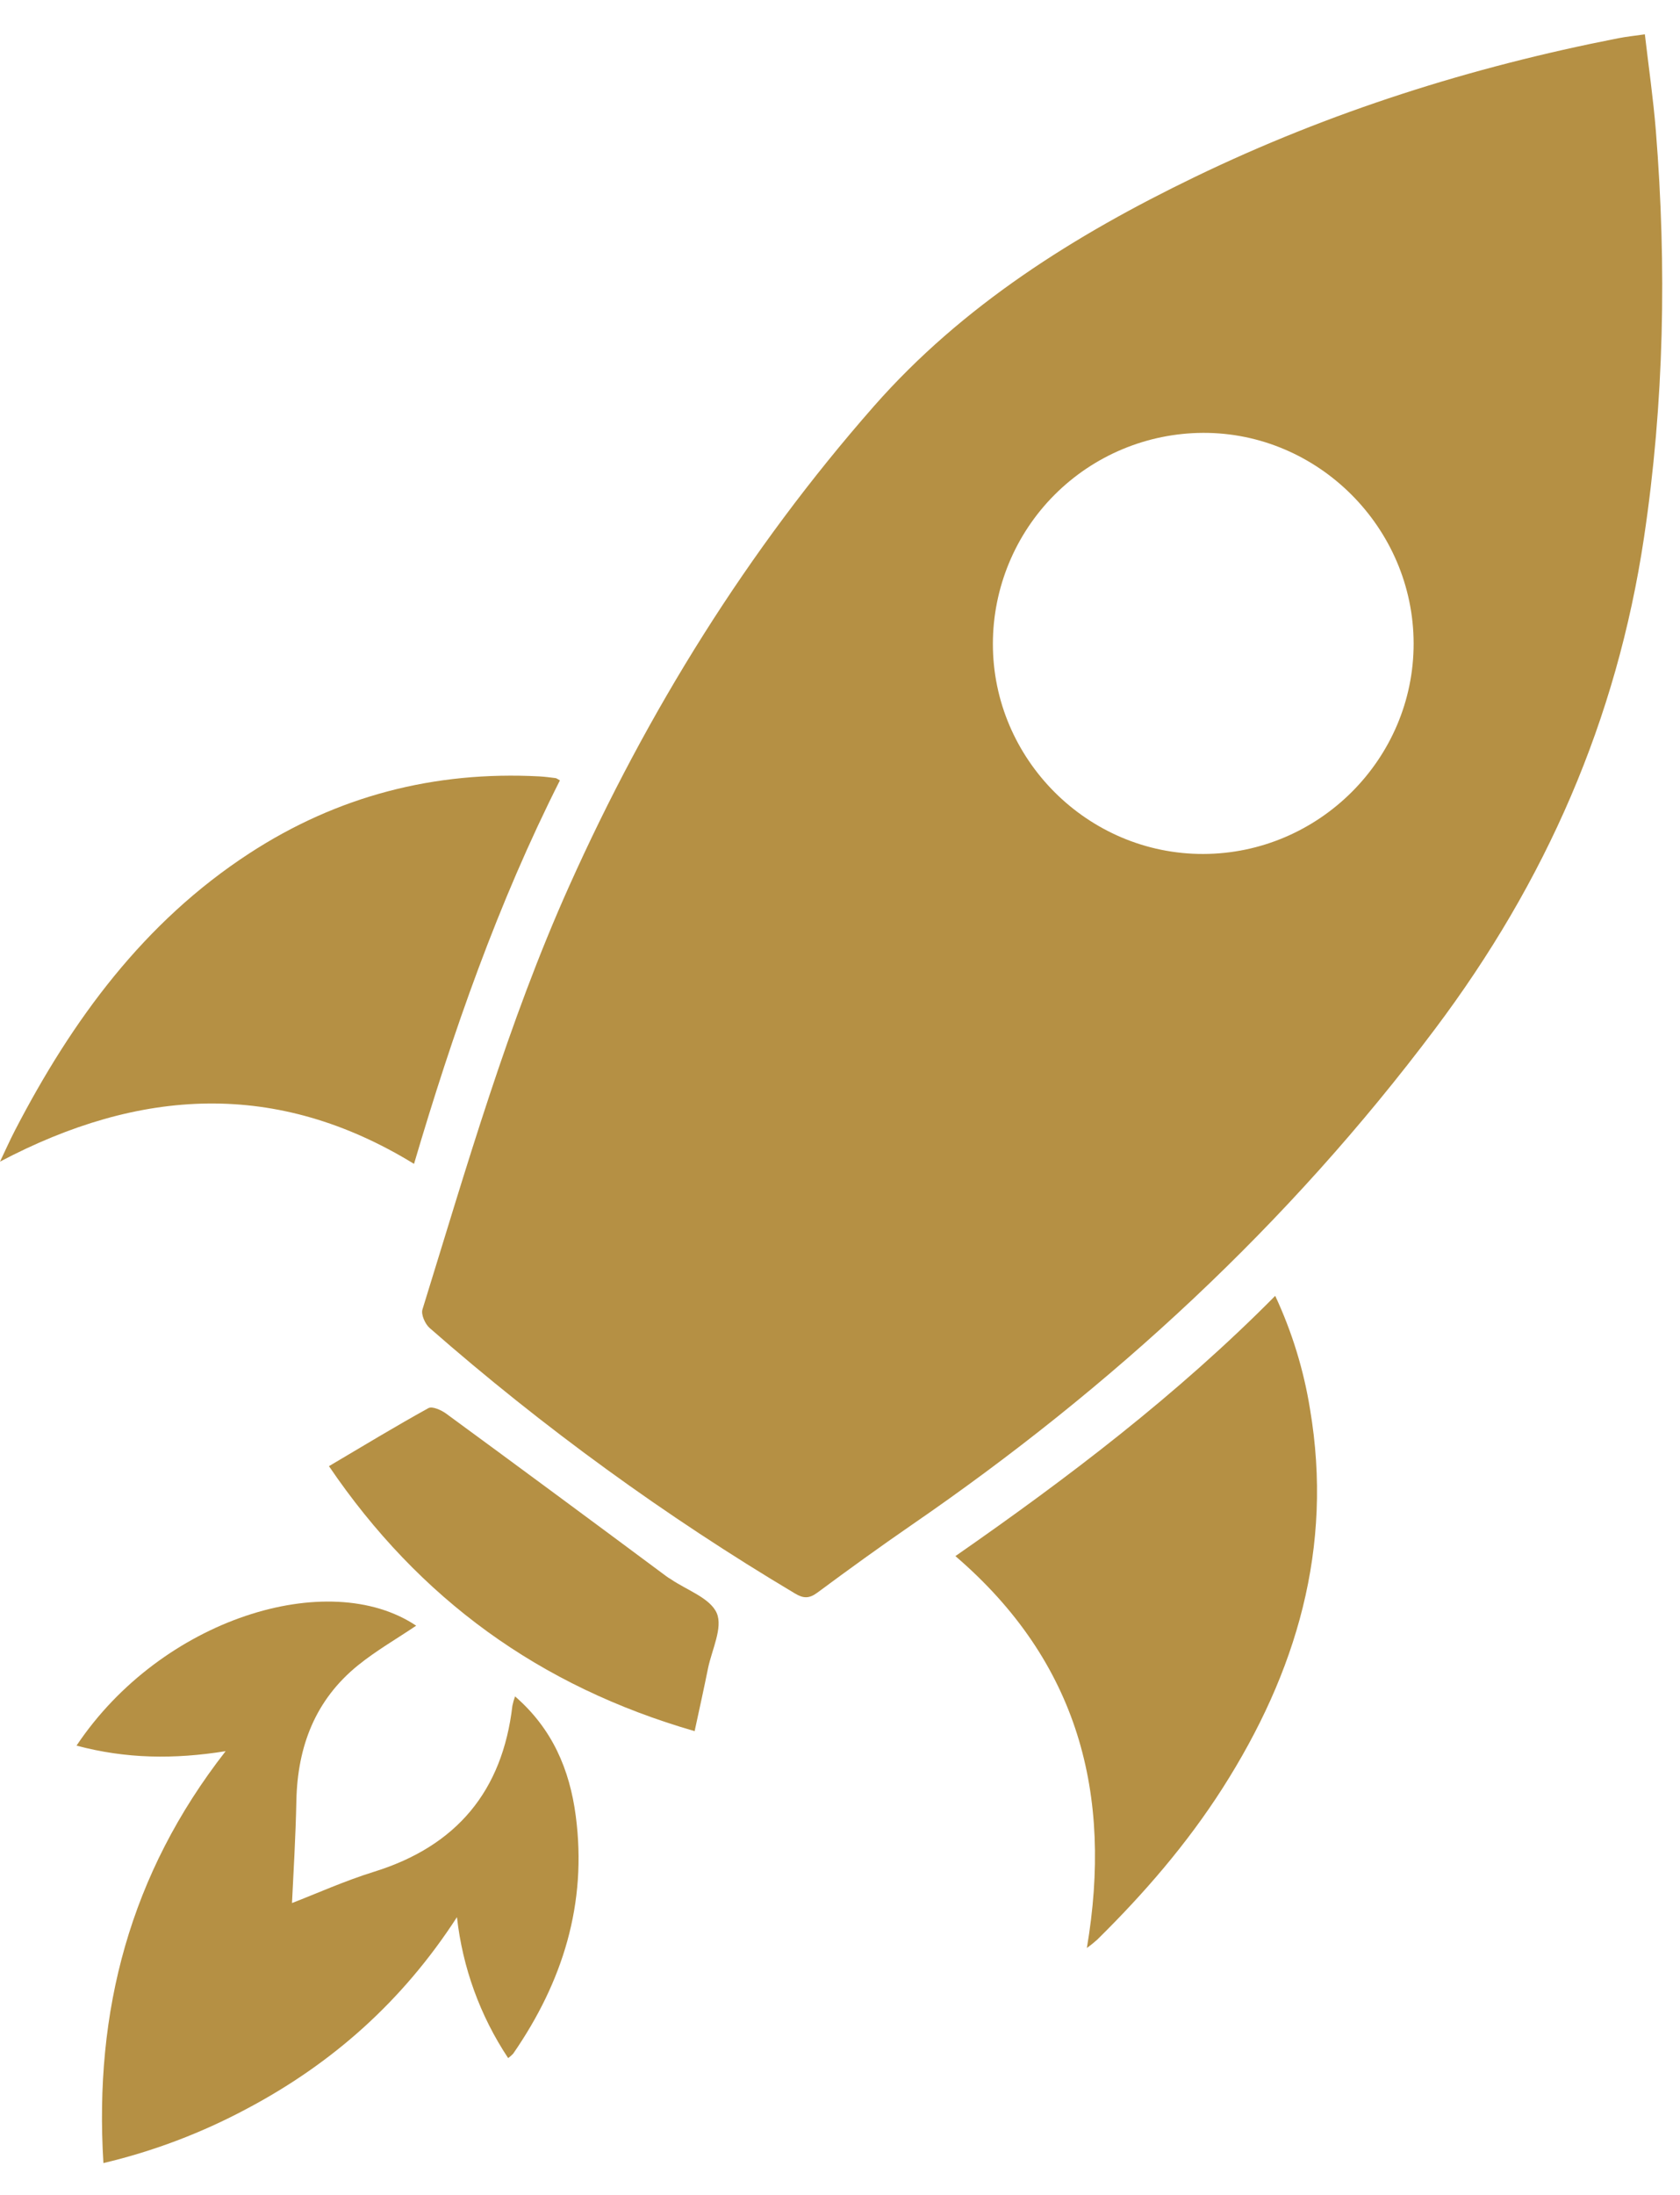 <svg width="36" height="47" viewBox="0 0 36 47" fill="none" xmlns="http://www.w3.org/2000/svg">
<path d="M35.247 0.735C35.329 1.441 35.428 2.12 35.483 2.804C35.716 5.715 35.662 8.618 35.228 11.514C34.644 15.41 33.129 18.87 30.753 22.03C27.608 26.218 23.833 29.7 19.538 32.652C18.854 33.123 18.181 33.61 17.514 34.104C17.342 34.231 17.218 34.231 17.038 34.123C14.26 32.469 11.639 30.566 9.207 28.437C9.11 28.352 9.02 28.15 9.052 28.042C10 24.985 10.882 21.903 12.197 18.973C13.875 15.233 16.02 11.778 18.726 8.699C20.625 6.539 23.032 5.032 25.605 3.789C28.492 2.394 31.526 1.435 34.671 0.82C34.844 0.786 35.019 0.767 35.247 0.735ZM25.779 9.269C24.584 9.274 23.44 9.751 22.596 10.597C21.753 11.442 21.278 12.588 21.276 13.782C21.272 16.258 23.309 18.292 25.785 18.286C28.261 18.28 30.296 16.252 30.292 13.777C30.288 11.301 28.244 9.259 25.779 9.269Z" fill="#B59044"/>
<path d="M1.64 37.379C3.463 34.653 7.046 33.557 8.918 34.811C8.506 35.089 8.063 35.343 7.672 35.659C6.757 36.399 6.376 37.395 6.351 38.555C6.335 39.328 6.289 40.099 6.257 40.75C6.766 40.554 7.38 40.277 8.018 40.079C9.782 39.53 10.767 38.355 10.98 36.524C10.994 36.456 11.013 36.39 11.037 36.325C11.836 37.018 12.206 37.889 12.337 38.879C12.586 40.759 12.059 42.438 10.997 43.975C10.964 44.01 10.928 44.042 10.889 44.07C10.288 43.166 9.912 42.131 9.792 41.052C8.62 42.861 7.115 44.188 5.291 45.154C4.321 45.673 3.287 46.065 2.216 46.318C2.016 43.063 2.781 40.128 4.835 37.498C3.731 37.675 2.698 37.662 1.64 37.379Z" fill="#B59044"/>
<path d="M11.998 16.711C10.672 19.334 9.706 22.099 8.872 24.922C5.931 23.12 2.996 23.294 0 24.874C0.115 24.634 0.214 24.41 0.326 24.195C1.549 21.84 3.082 19.745 5.343 18.273C7.232 17.043 9.311 16.507 11.558 16.625C11.672 16.632 11.787 16.646 11.9 16.661C11.927 16.663 11.947 16.683 11.998 16.711Z" fill="#B59044"/>
<path d="M20.473 33.321C22.878 31.649 25.216 29.878 27.326 27.748C27.686 28.519 27.937 29.335 28.072 30.175C28.574 33.142 27.782 35.812 26.195 38.295C25.434 39.484 24.517 40.544 23.512 41.534C23.441 41.598 23.367 41.657 23.29 41.713C23.846 38.427 23.115 35.588 20.473 33.321Z" fill="#B59044"/>
<path d="M14.885 37.069C11.563 36.111 8.981 34.238 7.049 31.395C7.774 30.967 8.47 30.544 9.181 30.152C9.263 30.107 9.457 30.194 9.562 30.271C11.137 31.425 12.708 32.585 14.276 33.751C14.307 33.774 14.338 33.794 14.371 33.813C14.716 34.05 15.217 34.217 15.359 34.542C15.493 34.853 15.255 35.324 15.172 35.723C15.085 36.155 14.989 36.588 14.885 37.069Z" fill="#B59044"/>
</svg>

